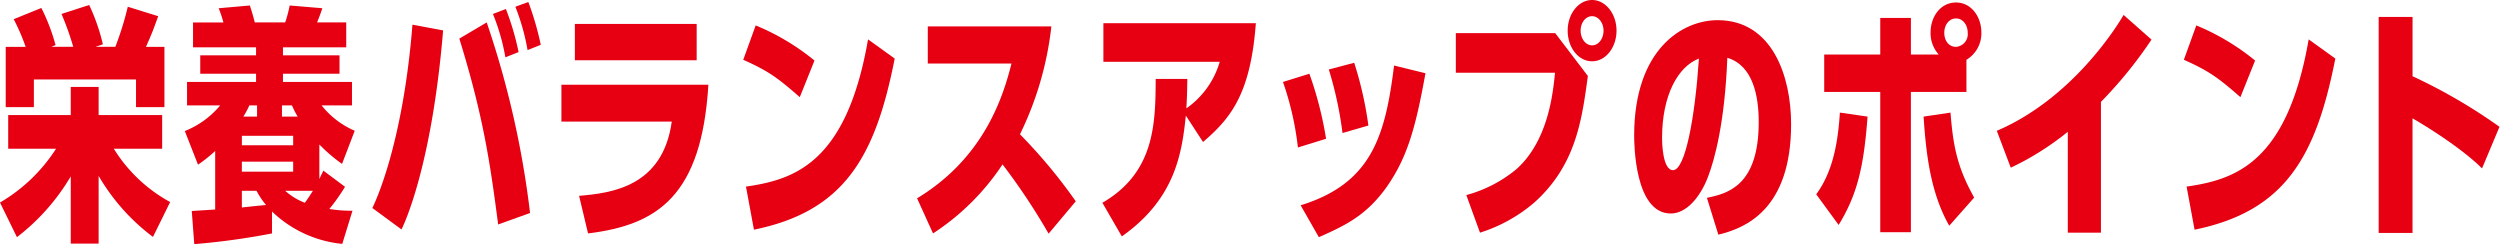 <svg xmlns="http://www.w3.org/2000/svg" xmlns:xlink="http://www.w3.org/1999/xlink" width="512" height="50" viewBox="0 0 512 50">
  <defs>
    <clipPath id="clip-path">
      <rect id="長方形_1055" data-name="長方形 1055" width="512" height="50" transform="translate(-23340 -16479)" fill="#fff" stroke="#707070" stroke-width="1"/>
    </clipPath>
    <clipPath id="clip-path-2">
      <rect id="長方形_1041" data-name="長方形 1041" width="511.892" height="50" fill="#e60012"/>
    </clipPath>
  </defs>
  <g id="title_tips" transform="translate(23340 16479)" clip-path="url(#clip-path)">
    <g id="グループ_2035" data-name="グループ 2035" transform="translate(-23340 -16479)">
      <g id="グループ_1914" data-name="グループ 1914" clip-path="url(#clip-path-2)">
        <path id="パス_2581" data-name="パス 2581" d="M31.327,48.339A42.035,42.035,0,0,1,20.2,35.839V49.716H14.491V35.941A43.6,43.6,0,0,1,3.47,48.39L0,41.3A34.013,34.013,0,0,0,11.481,30.279h-9.8V23.39H14.491V17.626H20.2V23.39h13.01v6.889h-9.9A30.979,30.979,0,0,0,34.847,41.2ZM8.47,1.453a40.029,40.029,0,0,1,2.909,7.6l-.868.357H15a59.286,59.286,0,0,0-2.4-6.735L18.265.841A40.347,40.347,0,0,1,21.072,8.9l-1.532.51h4.082A63.815,63.815,0,0,0,26.173,1.2L32.4,3.136C31.276,6.248,31.173,6.5,29.9,9.412h3.775V21.759H27.858V16.1H6.939v5.663H1.173V9.412H5.257a43.308,43.308,0,0,0-2.45-5.663Z" transform="translate(0 0.18)" fill="#e60012"/>
        <path id="パス_2582" data-name="パス 2582" d="M63.408,49.751A24.144,24.144,0,0,1,49.02,43.117v4.491A146.8,146.8,0,0,1,33.1,49.8l-.51-6.787c.765-.051,4.132-.255,4.795-.306V30.72a29.772,29.772,0,0,1-3.52,2.807l-2.7-6.889a18.113,18.113,0,0,0,7.245-5.254H31.622v-4.8H45.756V14.9H34.327V11.128H45.756V9.5H32.848v-5.1h6.224a27.194,27.194,0,0,0-.97-2.909L44.479.925c.2.612.459,1.326,1.021,3.47h6.223a26.029,26.029,0,0,0,.919-3.47l6.684.561c-.357,1.071-.612,1.785-1.072,2.909h5.969V9.5H51.265v1.632H62.847V14.9H51.265v1.683H65.4v4.8H59.174a17.43,17.43,0,0,0,6.786,5.2l-2.6,6.787a33.224,33.224,0,0,1-4.642-3.98v7.09c.51-1.121.612-1.274.816-1.733l4.438,3.316a39.646,39.646,0,0,1-3.214,4.54,28.01,28.01,0,0,0,4.745.357ZM53.357,27.608H42.848v1.938H53.357ZM42.847,34.955H53.356V32.913H42.847Zm0,3.928V42.3c.765-.1,4.235-.458,4.949-.509a16.428,16.428,0,0,1-1.938-2.909Zm3.113-15.2v-2.3H44.377a17.042,17.042,0,0,1-1.224,2.3Zm5.1-2.3v2.3h3.215a19.774,19.774,0,0,1-1.173-2.3Zm.663,17.5a13.088,13.088,0,0,0,4.031,2.45c.765-1.071,1.122-1.634,1.632-2.45Z" transform="translate(6.686 0.198)" fill="#e60012"/>
        <path id="パス_2583" data-name="パス 2583" d="M62.789,42.529C63.2,41.662,69.013,29.876,71,4.979L77.28,6.152C74.932,34.468,69.065,46.3,68.758,46.917ZM88.554,45.9C86.973,33.907,85.645,24.112,80.6,7.836L86.208,4.52a190.245,190.245,0,0,1,8.877,39.03Zm1.481-34.233a43.037,43.037,0,0,0-2.552-8.878l2.654-1.02a55.114,55.114,0,0,1,2.6,8.826Zm4.54-1.481a44.578,44.578,0,0,0-2.5-8.877L94.728.336a59.794,59.794,0,0,1,2.552,8.775Z" transform="translate(13.47 0.072)" fill="#e60012"/>
        <path id="パス_2584" data-name="パス 2584" d="M124.768,16.482c-1.377,22.807-10.458,28.724-24.643,30.458l-1.836-7.7c6.684-.562,17.143-1.889,18.98-15.2h-22.6V16.482Zm-2.4-5H97.423V4.033h24.948Z" transform="translate(20.309 0.865)" fill="#e60012"/>
        <path id="パス_2585" data-name="パス 2585" d="M136.908,18.978c-4.54-3.979-6.429-5.356-11.581-7.653l2.552-7.041a47.728,47.728,0,0,1,12.04,7.194ZM125.888,37.295c9.948-1.43,20.612-4.847,25-30.152l5.458,3.928c-3.979,20.306-10.407,31.274-28.825,35.051Z" transform="translate(26.887 0.919)" fill="#e60012"/>
        <path id="パス_2586" data-name="パス 2586" d="M181.581,46.9a130.254,130.254,0,0,0-9.438-14.183A49.272,49.272,0,0,1,157.907,46.85l-3.266-7.194c13.776-8.317,17.653-20.918,19.337-27.6H156.836v-7.6h25.306a66.857,66.857,0,0,1-6.429,22.091,108.3,108.3,0,0,1,11.428,13.724Z" transform="translate(33.176 0.955)" fill="#e60012"/>
        <path id="パス_2587" data-name="パス 2587" d="M202.981,22.834c-.816,7.858-2.246,17.092-13.112,24.745l-3.979-6.888c10.764-6.224,10.866-16.326,10.917-25.357h6.48c-.051,3.266-.1,4.337-.2,6.02a17.606,17.606,0,0,0,6.837-9.54H186.094V3.907h31.223c-1.071,14.438-5.1,19.439-10.817,24.336Z" transform="translate(39.88 0.838)" fill="#e60012"/>
        <path id="パス_2588" data-name="パス 2588" d="M219.4,27.933a61.21,61.21,0,0,0-3.061-13.418l5.408-1.683a74.123,74.123,0,0,1,3.419,13.316Zm.561,11.837c14.593-4.49,17.347-14.285,19.133-28.623l6.429,1.583c-1.989,11.019-3.673,17.142-7.856,23.162-4.236,6.02-8.674,8.061-13.98,10.409Zm8.572-14.8a76.3,76.3,0,0,0-2.807-13.01l5.2-1.378a74.86,74.86,0,0,1,2.908,12.857Z" transform="translate(46.413 2.271)" fill="#e60012"/>
        <path id="パス_2589" data-name="パス 2589" d="M265.844,6.786l6.684,8.776c-1.224,9.03-2.45,18.265-10.968,25.917a31.719,31.719,0,0,1-11.124,6.173l-2.8-7.7a27.256,27.256,0,0,0,10.2-5.255c6.531-5.765,7.551-15.51,7.959-19.795H245.487V6.786Zm12.551-.51c0,3.418-2.195,6.276-5,6.276s-5-2.807-5-6.276S270.64,0,273.395,0c2.7,0,5,2.756,5,6.276m-7.347,0c0,1.634,1.02,3.011,2.346,3.011,1.377,0,2.346-1.428,2.346-3.011s-1.02-2.96-2.346-2.96-2.346,1.327-2.346,2.96" transform="translate(52.666)" fill="#e60012"/>
        <path id="パス_2590" data-name="パス 2590" d="M290.457,39.78c4.336-.868,10.611-2.552,10.611-15.51,0-5.359-1.173-11.583-6.429-13.163-.51,13.265-2.6,20.866-3.98,24.438-1.478,3.878-4.285,7.45-7.6,7.45-7.449,0-7.5-14.44-7.5-16.072C275.61,9.371,285.405,3.4,292.65,3.4c11.275,0,15.051,11.633,15.051,21.275,0,17.6-9.439,21.327-14.9,22.654Zm-9.184-12.245c0,.408,0,6.582,2.246,6.582,2.5,0,4.489-10.713,5.306-22.856-4.287,1.631-7.552,7.5-7.552,16.275" transform="translate(59.117 0.73)" fill="#e60012"/>
        <path id="パス_2591" data-name="パス 2591" d="M306.26,39.705c3.675-5,4.49-11.428,4.847-16.735l5.665.817c-.766,10.307-2.094,15.918-5.921,22.193Zm30.765-20.969H325.648V47.46h-6.275V18.736H307.894V11.084h11.479v-7.5h6.275v7.5h5.714a6.475,6.475,0,0,1-1.683-4.541c0-3.214,2.039-6.122,5.2-6.122s5.2,2.96,5.2,6.122a6.293,6.293,0,0,1-3.062,5.612Zm-3.52,27.4C329.728,39.5,328.76,31.7,328.25,23.788l5.509-.817c.511,6.378,1.225,10.971,4.847,17.4Zm-1.02-39.489c0,1.378.765,2.858,2.4,2.858a2.6,2.6,0,0,0,2.4-2.858c0-1.683-1.02-2.96-2.4-2.96s-2.4,1.276-2.4,2.96" transform="translate(65.704 0.09)" fill="#e60012"/>
        <path id="パス_2592" data-name="パス 2592" d="M358.037,47.112H351.25V26.448A57.473,57.473,0,0,1,339.568,33.8l-2.858-7.552C352.374,19.56,361.557,4.46,362.678,2.52l5.716,5.051a88.392,88.392,0,0,1-10.356,12.755Z" transform="translate(72.236 0.541)" fill="#e60012"/>
        <path id="パス_2593" data-name="パス 2593" d="M379.833,18.978c-4.54-3.979-6.427-5.356-11.581-7.653L370.8,4.285a47.727,47.727,0,0,1,12.04,7.194ZM368.813,37.295c9.948-1.43,20.612-4.847,25-30.152l5.458,3.928c-3.979,20.306-10.407,31.274-28.825,35.051Z" transform="translate(79.003 0.919)" fill="#e60012"/>
        <path id="パス_2594" data-name="パス 2594" d="M422.27,33.876c-3.673-3.673-10.254-7.96-14.234-10.254V47.091H401.1V2.856h6.939V15a111.988,111.988,0,0,1,17.805,10.358Z" transform="translate(86.05 0.613)" fill="#e60012"/>
      </g>
    </g>
  </g>
</svg>

